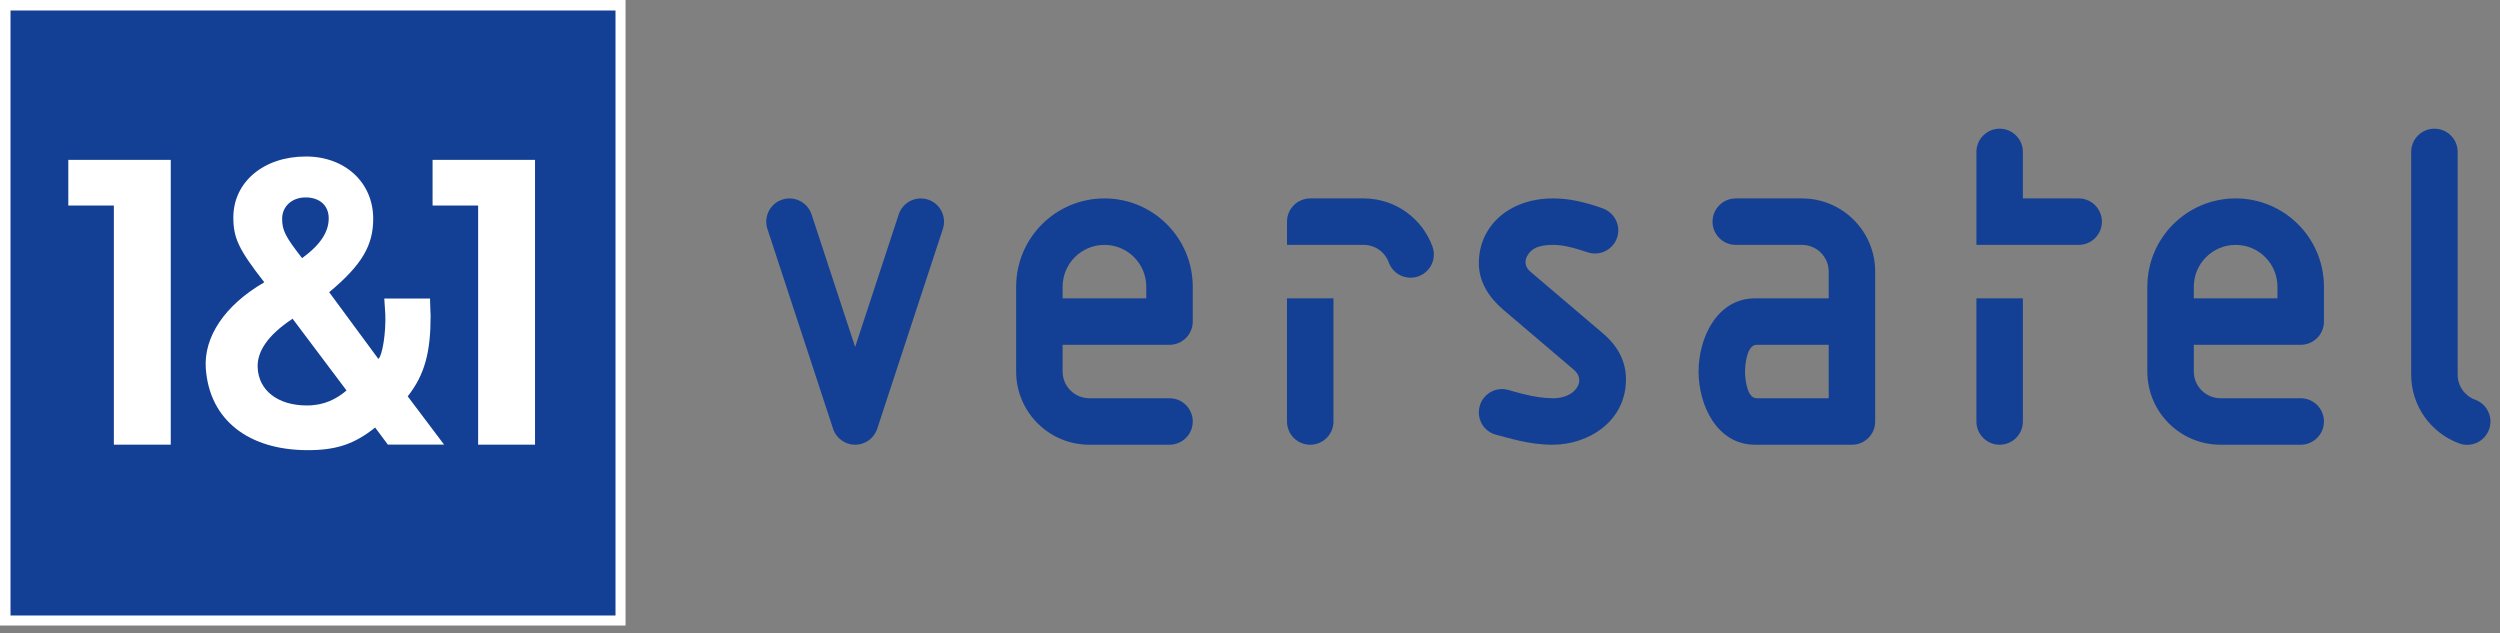<?xml version="1.0" encoding="UTF-8" standalone="no"?><!DOCTYPE svg PUBLIC "-//W3C//DTD SVG 1.1//EN" "http://www.w3.org/Graphics/SVG/1.1/DTD/svg11.dtd"><svg width="100%" height="100%" viewBox="0 0 225 57" version="1.1" xmlns="http://www.w3.org/2000/svg" xmlns:xlink="http://www.w3.org/1999/xlink" xml:space="preserve" xmlns:serif="http://www.serif.com/" style="fill-rule:evenodd;clip-rule:evenodd;stroke-linejoin:round;stroke-miterlimit:2;"><rect x="0" y="0" width="225" height="57" fill="#808080" stroke="none"/><g><g><clipPath id="_clip1"><rect x="68.707" y="11.584" width="155.702" height="28.72"/></clipPath><g clip-path="url(#_clip1)"><path d="M182.059,26.849l-4.182,0l0,11.084c0,1.156 0.936,2.093 2.09,2.093c1.157,0 2.092,-0.937 2.092,-2.093l0,-11.084Z" style="fill:#134094;fill-rule:nonzero;"/><path d="M120.013,26.849l-4.185,0l0,11.084c0,1.156 0.937,2.093 2.093,2.093c1.155,0 2.092,-0.937 2.092,-2.093l0,-11.084Z" style="fill:#134094;fill-rule:nonzero;"/><path d="M182.059,17.857l5.019,0c1.156,0 2.093,0.937 2.093,2.091c0,1.157 -0.937,2.092 -2.093,2.092l-9.201,0l0,-8.366c0,-1.154 0.936,-2.091 2.09,-2.091c1.157,0 2.092,0.937 2.092,2.091l0,4.183Z" style="fill:#134094;fill-rule:nonzero;"/><path d="M164.584,35.842l-6.483,0c-0.904,0 -1.047,-1.843 -1.047,-2.405c0,-0.561 0.143,-2.405 1.047,-2.405l6.483,0l0,4.81Zm-2.405,-17.984l-5.962,0c-1.153,0 -2.089,0.936 -2.089,2.09c0,1.156 0.936,2.091 2.089,2.091l5.962,0c1.327,0 2.405,1.078 2.405,2.406l0,2.405l-6.62,0c-3.443,0 -5.093,3.567 -5.093,6.587c0,3.021 1.65,6.589 5.093,6.589l8.71,0c1.157,0 2.093,-0.937 2.093,-2.093l0,-13.488c0,-3.639 -2.95,-6.587 -6.588,-6.587Z" style="fill:#134094;fill-rule:nonzero;"/><path d="M95.636,25.805c0,-2.08 1.685,-3.765 3.765,-3.765c2.078,0 3.764,1.685 3.764,3.765l0,1.044l-7.529,0l0,-1.044Zm9.621,5.227c1.155,0 2.091,-0.936 2.091,-2.091l0,-3.136c0,-4.39 -3.559,-7.948 -7.947,-7.948c-4.391,0 -7.948,3.558 -7.948,7.948l0,7.633c0,3.638 2.95,6.587 6.588,6.587l7.216,0c1.155,0 2.091,-0.936 2.091,-2.092c0,-1.154 -0.936,-2.091 -2.091,-2.091l-7.216,0c-1.329,0 -2.405,-1.077 -2.405,-2.404l0,-2.406l9.621,0Z" style="fill:#134094;fill-rule:nonzero;"/><path d="M197.443,25.805c0,-2.08 1.687,-3.765 3.766,-3.765c2.077,0 3.763,1.685 3.763,3.765l0,1.044l-7.529,0l0,-1.044Zm9.62,5.227c1.156,0 2.092,-0.936 2.092,-2.091l0,-3.136c0,-4.39 -3.558,-7.948 -7.946,-7.948c-4.39,0 -7.95,3.558 -7.95,7.948l0,7.633c0,3.638 2.951,6.587 6.588,6.587l7.216,0c1.156,0 2.092,-0.936 2.092,-2.092c0,-1.154 -0.936,-2.091 -2.092,-2.091l-7.216,0c-1.327,0 -2.404,-1.077 -2.404,-2.404l0,-2.406l9.62,0Z" style="fill:#134094;fill-rule:nonzero;"/><path d="M76.963,40.026c0.879,0 1.697,-0.557 1.986,-1.438l5.909,-17.983c0.361,-1.097 -0.236,-2.279 -1.333,-2.641c-1.098,-0.36 -2.279,0.238 -2.641,1.334l-3.921,11.931l-3.922,-11.931c-0.36,-1.096 -1.542,-1.694 -2.64,-1.334c-1.098,0.362 -1.694,1.544 -1.333,2.641l5.909,17.983c0.289,0.881 1.108,1.438 1.986,1.438Z" style="fill:#134094;fill-rule:nonzero;"/><path d="M128.919,22.184c0.396,1.085 -0.166,2.287 -1.251,2.682c-1.086,0.395 -2.287,-0.164 -2.681,-1.25c-0.334,-0.921 -1.219,-1.576 -2.255,-1.576l-6.902,0l0,-2.092c0,-1.154 0.936,-2.09 2.091,-2.09l4.811,0c2.844,0 5.264,1.801 6.187,4.326Z" style="fill:#134094;fill-rule:nonzero;"/><path d="M217.006,13.674c0,-1.155 0.936,-2.091 2.092,-2.091c1.156,0 2.091,0.936 2.091,2.091l0,20.046c0,1.036 0.656,1.921 1.574,2.255c1.088,0.395 1.647,1.595 1.251,2.68c-0.394,1.087 -1.597,1.65 -2.682,1.253c-2.524,-0.923 -4.326,-3.343 -4.326,-6.188l0,-20.046Z" style="fill:#134094;fill-rule:nonzero;"/><path d="M134.685,39.139c-1.135,-0.279 -1.805,-1.41 -1.528,-2.53c0.277,-1.123 1.408,-1.816 2.532,-1.53c0.626,0.16 2.4,0.763 4.082,0.763c1.342,0 2.01,-0.636 2.234,-1.099c0.223,-0.465 0.19,-0.999 -0.374,-1.478c-0.562,-0.479 -6.353,-5.405 -6.353,-5.405c-1.26,-1.073 -2.183,-2.496 -2.183,-4.161c0,-3.396 2.758,-5.842 6.682,-5.842c1.573,0 2.961,0.371 4.423,0.878c1.092,0.377 1.701,1.536 1.344,2.635c-0.357,1.098 -1.538,1.699 -2.637,1.343c-1.007,-0.329 -2.057,-0.673 -3.13,-0.673c-1.436,0 -1.917,0.417 -2.199,0.79c-0.478,0.637 -0.303,1.23 0.163,1.626c0.396,0.338 6.522,5.547 6.522,5.547c1.445,1.227 2.074,2.628 2.074,4.136c0,3.786 -3.372,5.887 -6.616,5.887c-2.106,0 -3.876,-0.601 -5.036,-0.887Z" style="fill:#134094;fill-rule:nonzero;"/></g></g><rect x="0" y="0" width="56.299" height="56.297" style="fill:#fff;fill-rule:nonzero;"/><rect x="0.946" y="0.945" width="54.449" height="54.449" style="fill:#134094;fill-rule:nonzero;"/><path d="M31.189,35.144c-0.919,0.765 -1.986,1.347 -3.581,1.347c-2.591,0 -4.354,-1.347 -4.42,-3.454c-0.042,-1.381 0.87,-2.848 3.144,-4.352l4.857,6.459Zm-4.003,-11.914c-1.475,-1.895 -1.794,-2.477 -1.794,-3.543c0,-1.105 0.878,-1.919 2.113,-1.919c1.276,0 2.08,0.735 2.08,1.88c0,1.144 -0.648,2.319 -2.399,3.582Zm7.4,3.638c0.04,0.632 0.084,1.209 0.091,1.407c0.065,1.656 -0.253,3.698 -0.622,4.031l-4.429,-6.008c2.991,-2.487 3.962,-4.246 3.962,-6.614c0,-3.238 -2.511,-5.599 -6.059,-5.599c-3.828,0 -6.529,2.322 -6.529,5.481c0,1.855 0.474,2.879 2.786,5.84c-3.593,2.074 -5.466,4.958 -5.264,7.76c0.336,4.687 3.903,7.319 9.086,7.348c2.648,0.015 4.287,-0.543 6.154,-2.037l1.143,1.538l5.063,0l-3.274,-4.344c1.555,-1.974 2.061,-4.019 2.061,-7.255c0,-0.198 -0.053,-0.995 -0.053,-1.548l-4.116,0Z" style="fill:#fff;"/><path d="M15.368,40.018l0,-25.628l-9.22,0l0,4.106l4.1,0l0,21.523l5.12,-0.001Z" style="fill:#fff;fill-rule:nonzero;"/><path d="M48.152,40.018l0,-25.628l-9.22,0l0,4.106l4.1,0l0,21.523l5.12,-0.001Z" style="fill:#fff;fill-rule:nonzero;"/></g></svg>